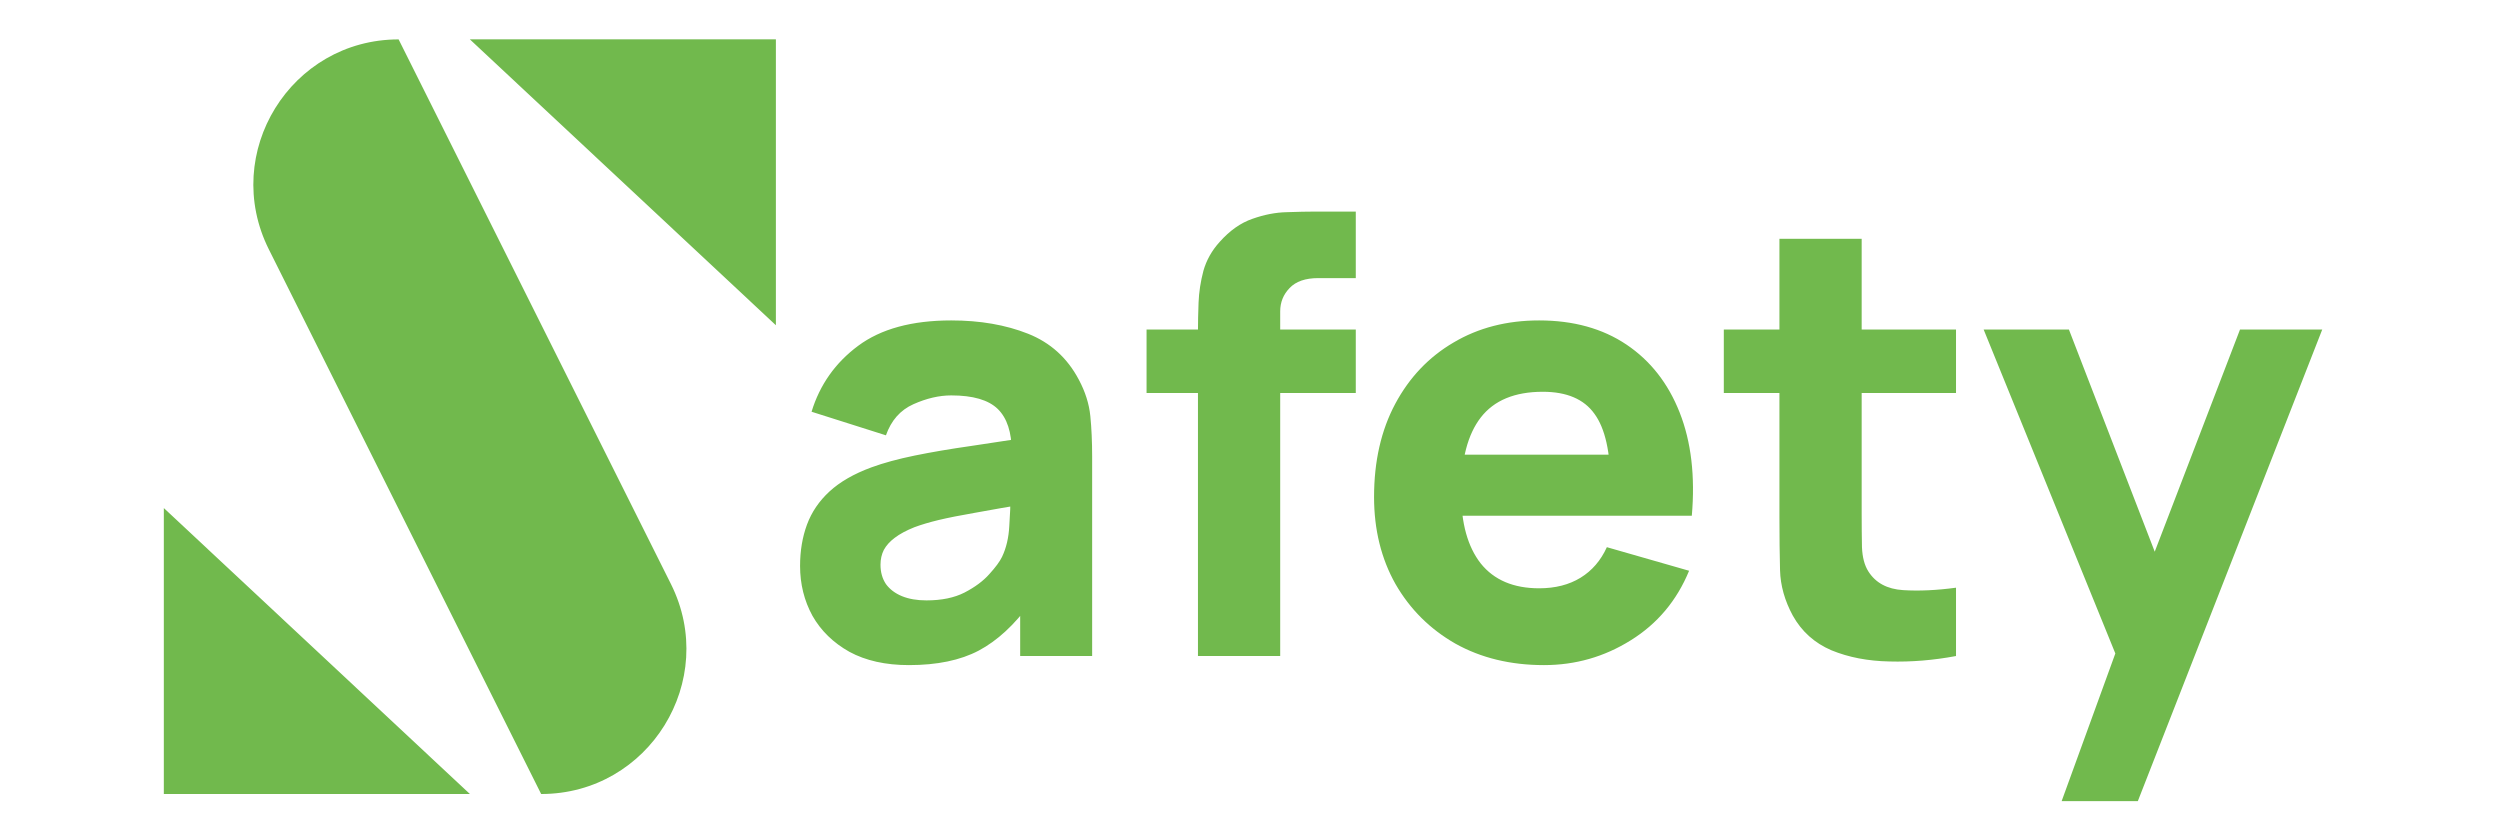 <svg width="150" height="50" viewBox="0 0 124 47" fill="none" xmlns="http://www.w3.org/2000/svg">
<path d="M22.021 44.782L6.663 14.065C3.942 8.623 7.899 2.222 13.982 2.222L29.34 32.938C32.061 38.379 28.104 44.782 22.021 44.782Z" fill="#71B94D"/>
<path d="M17.999 2.219L35.26 18.344V2.219H17.999Z" fill="#71B94D"/>
<path d="M18 44.78L0.74 28.655V44.78H18Z" fill="#71B94D"/>
<path d="M42.763 37.512C41.444 37.512 40.325 37.261 39.404 36.761C38.494 36.25 37.801 35.573 37.323 34.732C36.857 33.88 36.624 32.942 36.624 31.918C36.624 31.066 36.755 30.287 37.016 29.582C37.278 28.878 37.699 28.258 38.278 27.724C38.869 27.178 39.66 26.723 40.648 26.359C41.331 26.109 42.143 25.888 43.087 25.694C44.031 25.501 45.099 25.319 46.293 25.149C47.486 24.967 48.799 24.768 50.232 24.552L48.561 25.473C48.561 24.381 48.299 23.58 47.776 23.068C47.253 22.557 46.378 22.301 45.15 22.301C44.468 22.301 43.758 22.466 43.019 22.796C42.28 23.125 41.763 23.711 41.467 24.552L37.272 23.222C37.738 21.698 38.614 20.459 39.898 19.505C41.183 18.549 42.934 18.072 45.15 18.072C46.776 18.072 48.22 18.322 49.481 18.822C50.743 19.323 51.698 20.186 52.346 21.414C52.71 22.096 52.926 22.779 52.994 23.461C53.062 24.143 53.097 24.904 53.097 25.746V37H49.038V33.214L49.618 33.999C48.72 35.238 47.748 36.136 46.702 36.693C45.667 37.239 44.355 37.512 42.763 37.512ZM43.752 33.862C44.605 33.862 45.321 33.715 45.901 33.419C46.492 33.112 46.958 32.765 47.299 32.379C47.651 31.992 47.89 31.668 48.015 31.407C48.254 30.907 48.39 30.327 48.424 29.668C48.47 28.997 48.492 28.44 48.492 27.996L49.857 28.337C48.481 28.565 47.367 28.758 46.514 28.917C45.662 29.065 44.974 29.201 44.451 29.326C43.928 29.452 43.468 29.588 43.07 29.736C42.615 29.918 42.246 30.117 41.962 30.333C41.689 30.537 41.484 30.765 41.348 31.015C41.223 31.265 41.16 31.543 41.16 31.85C41.16 32.271 41.262 32.635 41.467 32.942C41.683 33.237 41.984 33.465 42.371 33.624C42.757 33.783 43.218 33.862 43.752 33.862ZM59.065 37V18.652C59.065 18.186 59.077 17.657 59.099 17.066C59.122 16.475 59.213 15.878 59.372 15.275C59.543 14.673 59.849 14.127 60.293 13.639C60.861 13.002 61.475 12.57 62.135 12.342C62.805 12.104 63.453 11.979 64.079 11.967C64.704 11.945 65.238 11.933 65.681 11.933H67.966V15.685H65.852C65.124 15.685 64.584 15.872 64.232 16.247C63.88 16.611 63.703 17.049 63.703 17.561V37H59.065ZM56.166 22.165V18.584H67.966V22.165H56.166ZM78.58 37.512C76.693 37.512 75.028 37.108 73.584 36.301C72.151 35.482 71.026 34.363 70.207 32.942C69.4 31.509 68.997 29.872 68.997 28.031C68.997 26.018 69.395 24.268 70.19 22.779C70.986 21.289 72.083 20.135 73.481 19.317C74.88 18.487 76.488 18.072 78.307 18.072C80.24 18.072 81.882 18.527 83.235 19.436C84.588 20.346 85.588 21.625 86.236 23.273C86.884 24.921 87.112 26.86 86.918 29.088H82.332V27.383C82.332 25.507 82.03 24.16 81.428 23.341C80.837 22.511 79.865 22.096 78.512 22.096C76.932 22.096 75.766 22.579 75.016 23.546C74.277 24.501 73.908 25.916 73.908 27.792C73.908 29.508 74.277 30.838 75.016 31.782C75.766 32.714 76.863 33.18 78.307 33.18C79.217 33.18 79.995 32.981 80.643 32.584C81.291 32.186 81.786 31.611 82.127 30.861L86.765 32.191C86.072 33.874 84.975 35.181 83.474 36.113C81.985 37.045 80.353 37.512 78.58 37.512ZM72.475 29.088V25.643H84.685V29.088H72.475ZM101.819 37C100.545 37.239 99.295 37.341 98.067 37.307C96.851 37.284 95.76 37.074 94.793 36.676C93.838 36.267 93.111 35.613 92.611 34.715C92.156 33.874 91.917 33.021 91.894 32.157C91.872 31.282 91.86 30.293 91.86 29.19V13.468H96.498V28.917C96.498 29.634 96.504 30.281 96.515 30.861C96.538 31.43 96.658 31.884 96.874 32.225C97.283 32.873 97.936 33.226 98.835 33.283C99.733 33.34 100.727 33.294 101.819 33.146V37ZM88.723 22.165V18.584H101.819V22.165H88.723ZM107.776 45.185L111.323 35.431L111.391 38.296L103.377 18.584H108.186L113.574 32.532H112.483L117.837 18.584H122.475L112.073 45.185H107.776Z" fill="#71B94D"/>
</svg>
